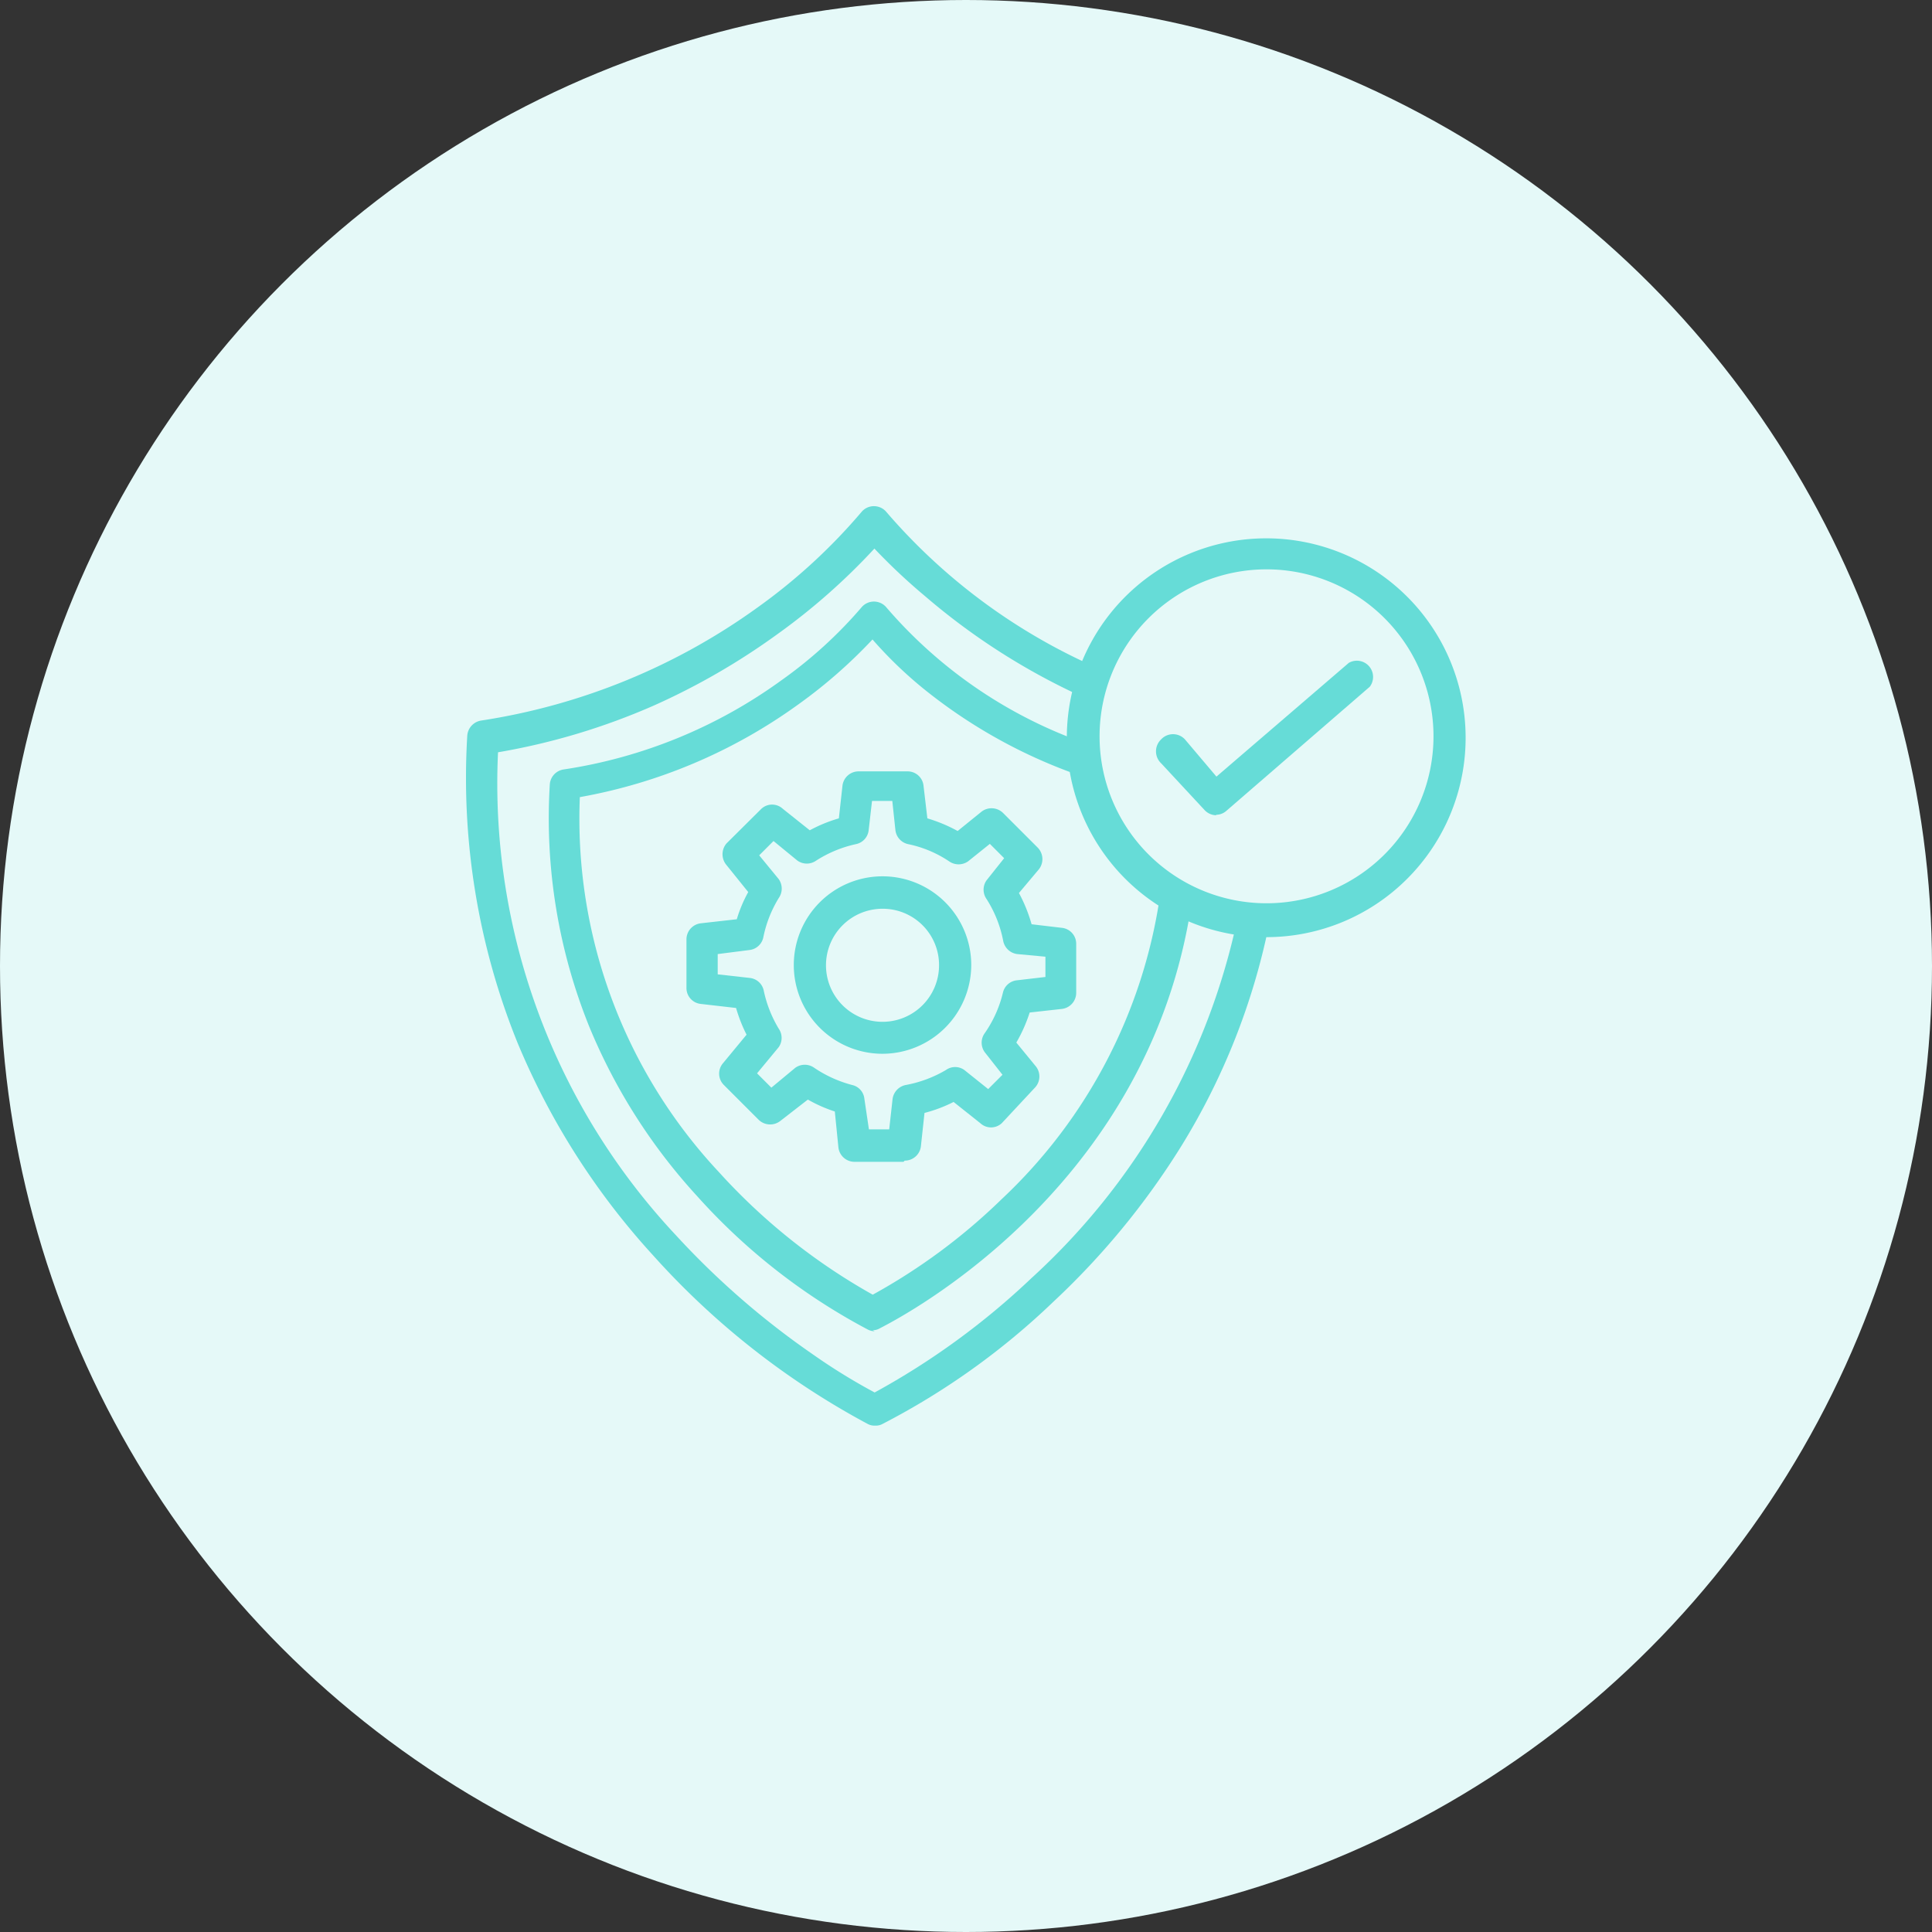 <svg xmlns="http://www.w3.org/2000/svg" xmlns:xlink="http://www.w3.org/1999/xlink" viewBox="0 0 81 81"><rect x="0" y="0" width="81" height="81" fill="#333333" stroke="none"/><defs><style>.cls-1{fill:none;}.cls-2{fill:#e5f9f8;}.cls-3{clip-path:url(#clip-path);}.cls-4{fill:#66dcd7;}</style><clipPath id="clip-path"><rect class="cls-1" x="19.45" y="21.21" width="42.11" height="38.58"/></clipPath></defs><g id="Layer_2" data-name="Layer 2"><g id="Layer_1-2" data-name="Layer 1"><circle class="cls-2" cx="40.5" cy="40.5" r="40.5"/><g class="cls-3"><path class="cls-4" d="M36.67,59.77a.59.59,0,0,1-.29-.07,33,33,0,0,1-9-7.07,30.61,30.61,0,0,1-5.69-8.93,29.6,29.6,0,0,1-2.1-12.85.69.69,0,0,1,.58-.64A26.68,26.68,0,0,0,31.8,25.44a24.08,24.08,0,0,0,4.34-4,.68.68,0,0,1,1,0l0,0A24.78,24.78,0,0,0,46,28a.68.68,0,0,1-.56,1.24A27.86,27.86,0,0,1,38.79,25,25.21,25.21,0,0,1,36.66,23a26.71,26.71,0,0,1-4.07,3.59,28.85,28.85,0,0,1-5.2,3,27.91,27.91,0,0,1-6.51,1.95,27.7,27.7,0,0,0,7.46,20.25,34,34,0,0,0,5.75,5,25,25,0,0,0,2.58,1.59,31.4,31.4,0,0,0,6.57-4.79,28.31,28.31,0,0,0,8.64-15.08.67.67,0,0,1,.79-.53.68.68,0,0,1,.53.8,28.5,28.5,0,0,1-3.71,9.33,32.08,32.08,0,0,1-5.32,6.46A30.62,30.62,0,0,1,37,59.7a.58.58,0,0,1-.28.07Z"/></g><path class="cls-4" d="M36.67,55.81a.59.59,0,0,1-.29-.07,25.79,25.79,0,0,1-7.16-5.6,24.09,24.09,0,0,1-4.5-7.06A23.34,23.34,0,0,1,23.05,32.9a.68.68,0,0,1,.58-.64,20.8,20.8,0,0,0,9.12-3.73,18.52,18.52,0,0,0,3.39-3.09.68.68,0,0,1,1,0l0,0a19.51,19.51,0,0,0,8.45,5.75.68.68,0,0,1,.42.87.69.69,0,0,1-.87.41,21.81,21.81,0,0,1-6.5-3.66,17.52,17.52,0,0,1-2.06-2,21.06,21.06,0,0,1-3.12,2.73,22.3,22.3,0,0,1-9.15,3.88,21.68,21.68,0,0,0,5.83,15.72,25.5,25.5,0,0,0,6.45,5.14,25,25,0,0,0,5.4-4,21.72,21.72,0,0,0,6.65-12.77.69.69,0,0,1,.77-.58.67.67,0,0,1,.57.77c-1.77,12.57-13,17.92-13.11,18a.58.58,0,0,1-.28.07Z"/><path class="cls-4" d="M53.1,39.29A8.36,8.36,0,1,1,59,36.84a8.34,8.34,0,0,1-5.94,2.45Zm0-15.42a7,7,0,1,0,7,7,7,7,0,0,0-7-7Z"/><path class="cls-4" d="M51,34.18a.68.68,0,0,1-.5-.22L48.68,32a.69.69,0,0,1,0-1,.68.68,0,0,1,1,0L51,32.56l5.55-4.77a.68.68,0,0,1,.88,1L51.41,34a.65.65,0,0,1-.44.16Z"/><path class="cls-4" d="M37,44.18a3.72,3.72,0,1,1,3.72-3.72A3.73,3.73,0,0,1,37,44.18Zm0-6.08a2.37,2.37,0,1,0,2.37,2.36A2.36,2.36,0,0,0,37,38.1Z"/><path class="cls-4" d="M37.88,48.71H35.82a.68.68,0,0,1-.67-.61L35,46.6a6,6,0,0,1-1.13-.5L32.71,47a.69.69,0,0,1-.9-.05l-1.46-1.46a.67.67,0,0,1-.05-.9l1-1.21a6.35,6.35,0,0,1-.44-1.12l-1.48-.17a.67.67,0,0,1-.6-.67V39.38a.68.68,0,0,1,.6-.67l1.51-.17a5.73,5.73,0,0,1,.48-1.14l-.91-1.13a.7.7,0,0,1,0-.91l1.46-1.45a.66.66,0,0,1,.9,0l1.13.9a6.14,6.14,0,0,1,1.22-.5l.15-1.36a.68.68,0,0,1,.67-.61h2.06a.67.67,0,0,1,.67.61l.16,1.36a6.43,6.43,0,0,1,1.27.53l1-.81a.69.69,0,0,1,.9.05l1.46,1.46a.69.69,0,0,1,.05.9l-.84,1a6.42,6.42,0,0,1,.53,1.31l1.27.15a.67.67,0,0,1,.6.67v2.06a.68.68,0,0,1-.6.67l-1.35.15a6.45,6.45,0,0,1-.56,1.26l.82,1a.68.68,0,0,1-.05.9L42,47.09a.66.66,0,0,1-.9,0l-1.12-.89a6,6,0,0,1-1.22.46l-.15,1.39a.68.68,0,0,1-.68.61Zm-1.45-1.36h.85l.14-1.26a.69.69,0,0,1,.55-.6,5.16,5.16,0,0,0,1.69-.63.66.66,0,0,1,.77,0l1,.8.6-.6-.74-.94a.68.68,0,0,1,0-.81,5,5,0,0,0,.76-1.7.67.67,0,0,1,.58-.51l1.2-.14v-.85L42.65,40a.69.69,0,0,1-.59-.55,5,5,0,0,0-.7-1.76.68.68,0,0,1,0-.78l.74-.93-.6-.6-.91.73a.69.69,0,0,1-.8,0,4.84,4.84,0,0,0-1.72-.72.68.68,0,0,1-.53-.59l-.13-1.22h-.85l-.14,1.22a.67.67,0,0,1-.53.59,5.09,5.09,0,0,0-1.67.69.68.68,0,0,1-.79,0l-1-.82-.6.6.82,1a.69.69,0,0,1,0,.79A5.07,5.07,0,0,0,32,39.31a.67.67,0,0,1-.58.52L30.09,40v.85l1.34.15a.67.67,0,0,1,.59.53,5.14,5.14,0,0,0,.63,1.6.68.68,0,0,1,0,.77L31.74,45l.6.6,1-.83a.68.68,0,0,1,.8,0,5.19,5.19,0,0,0,1.59.72.66.66,0,0,1,.51.58Z"/></g></g></svg>
